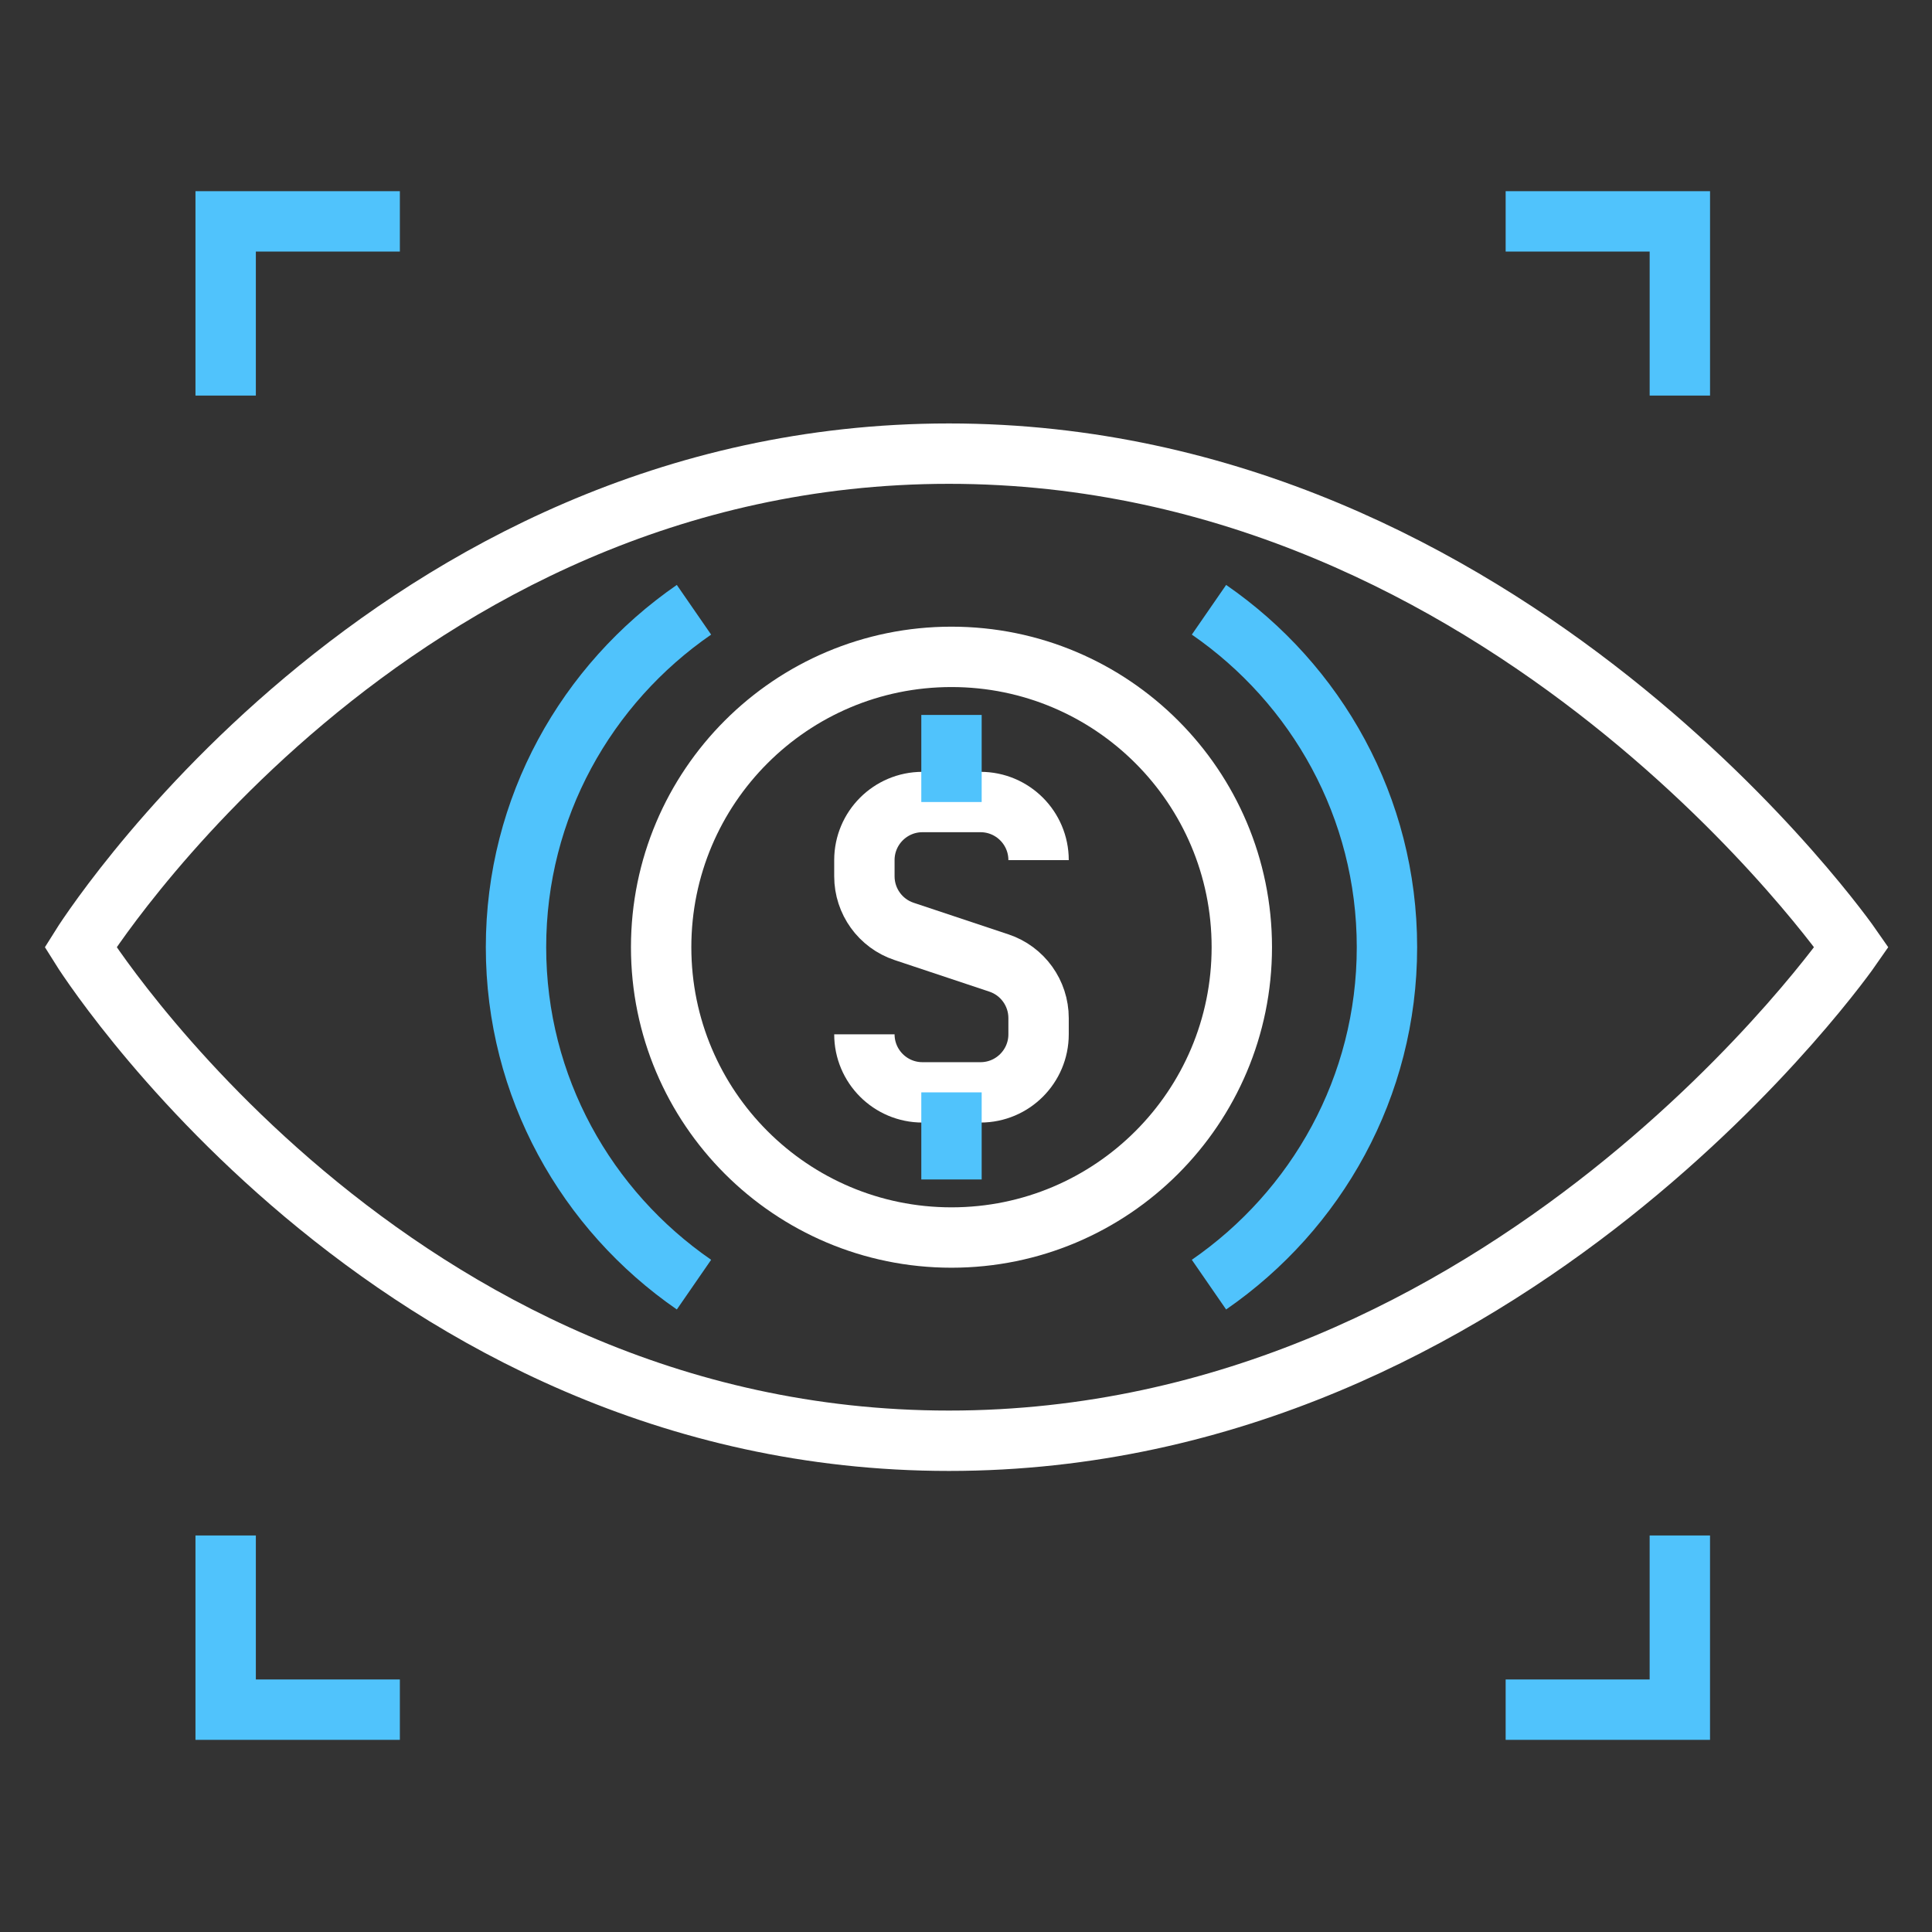 <svg width="96" height="96" viewBox="0 0 96 96" fill="none" xmlns="http://www.w3.org/2000/svg">
<rect x="0" y="0" width="96" height="96" fill="#333333" stroke="none"/>
<path fill-rule="evenodd" clip-rule="evenodd" d="M47.153 22.541C19.293 22.541 4 47.066 4 47.066C4 47.066 19.293 71.59 47.153 71.59C75.013 71.59 92 47.066 92 47.066C92 47.066 75.013 22.541 47.153 22.541Z" stroke="white" stroke-width="3"/>
<path fill-rule="evenodd" clip-rule="evenodd" d="M61.705 47.066C61.705 55.032 55.246 61.492 47.279 61.492C39.311 61.492 32.852 55.033 32.852 47.066C32.852 39.098 39.311 32.639 47.279 32.639C55.246 32.639 61.705 39.098 61.705 47.066Z" stroke="white" stroke-width="3"/>
<path d="M60.074 30.299C65.42 33.991 68.917 40.124 68.917 47.066C68.917 54.007 65.42 60.141 60.073 63.833" stroke="#50C3FC" stroke-width="3"/>
<path d="M34.483 30.299C29.137 33.991 25.64 40.124 25.64 47.066C25.64 54.007 29.137 60.141 34.484 63.833" stroke="#50C3FC" stroke-width="3"/>
<path d="M19.869 11L11.213 11L11.213 19.656" stroke="#50C3FC" stroke-width="3"/>
<path d="M74.815 84.952L83.47 84.952L83.47 76.297" stroke="#50C3FC" stroke-width="3"/>
<path d="M11.213 76.297L11.213 84.952H19.869" stroke="#50C3FC" stroke-width="3"/>
<path d="M83.471 19.656L83.471 11L74.815 11" stroke="#50C3FC" stroke-width="3"/>
<path d="M42.951 51.394C42.951 52.986 44.243 54.279 45.836 54.279H48.721C50.314 54.279 51.606 52.986 51.606 51.394V50.587C51.606 49.346 50.812 48.243 49.633 47.85L44.924 46.281C43.746 45.889 42.951 44.785 42.951 43.544V42.738C42.951 41.145 44.243 39.852 45.836 39.852H48.721C50.314 39.852 51.606 41.145 51.606 42.738" stroke="white" stroke-width="3"/>
<path d="M47.279 39.852V35.525" stroke="#50C3FC" stroke-width="3"/>
<path d="M47.279 54.279V58.607" stroke="#50C3FC" stroke-width="3"/>
</svg>
